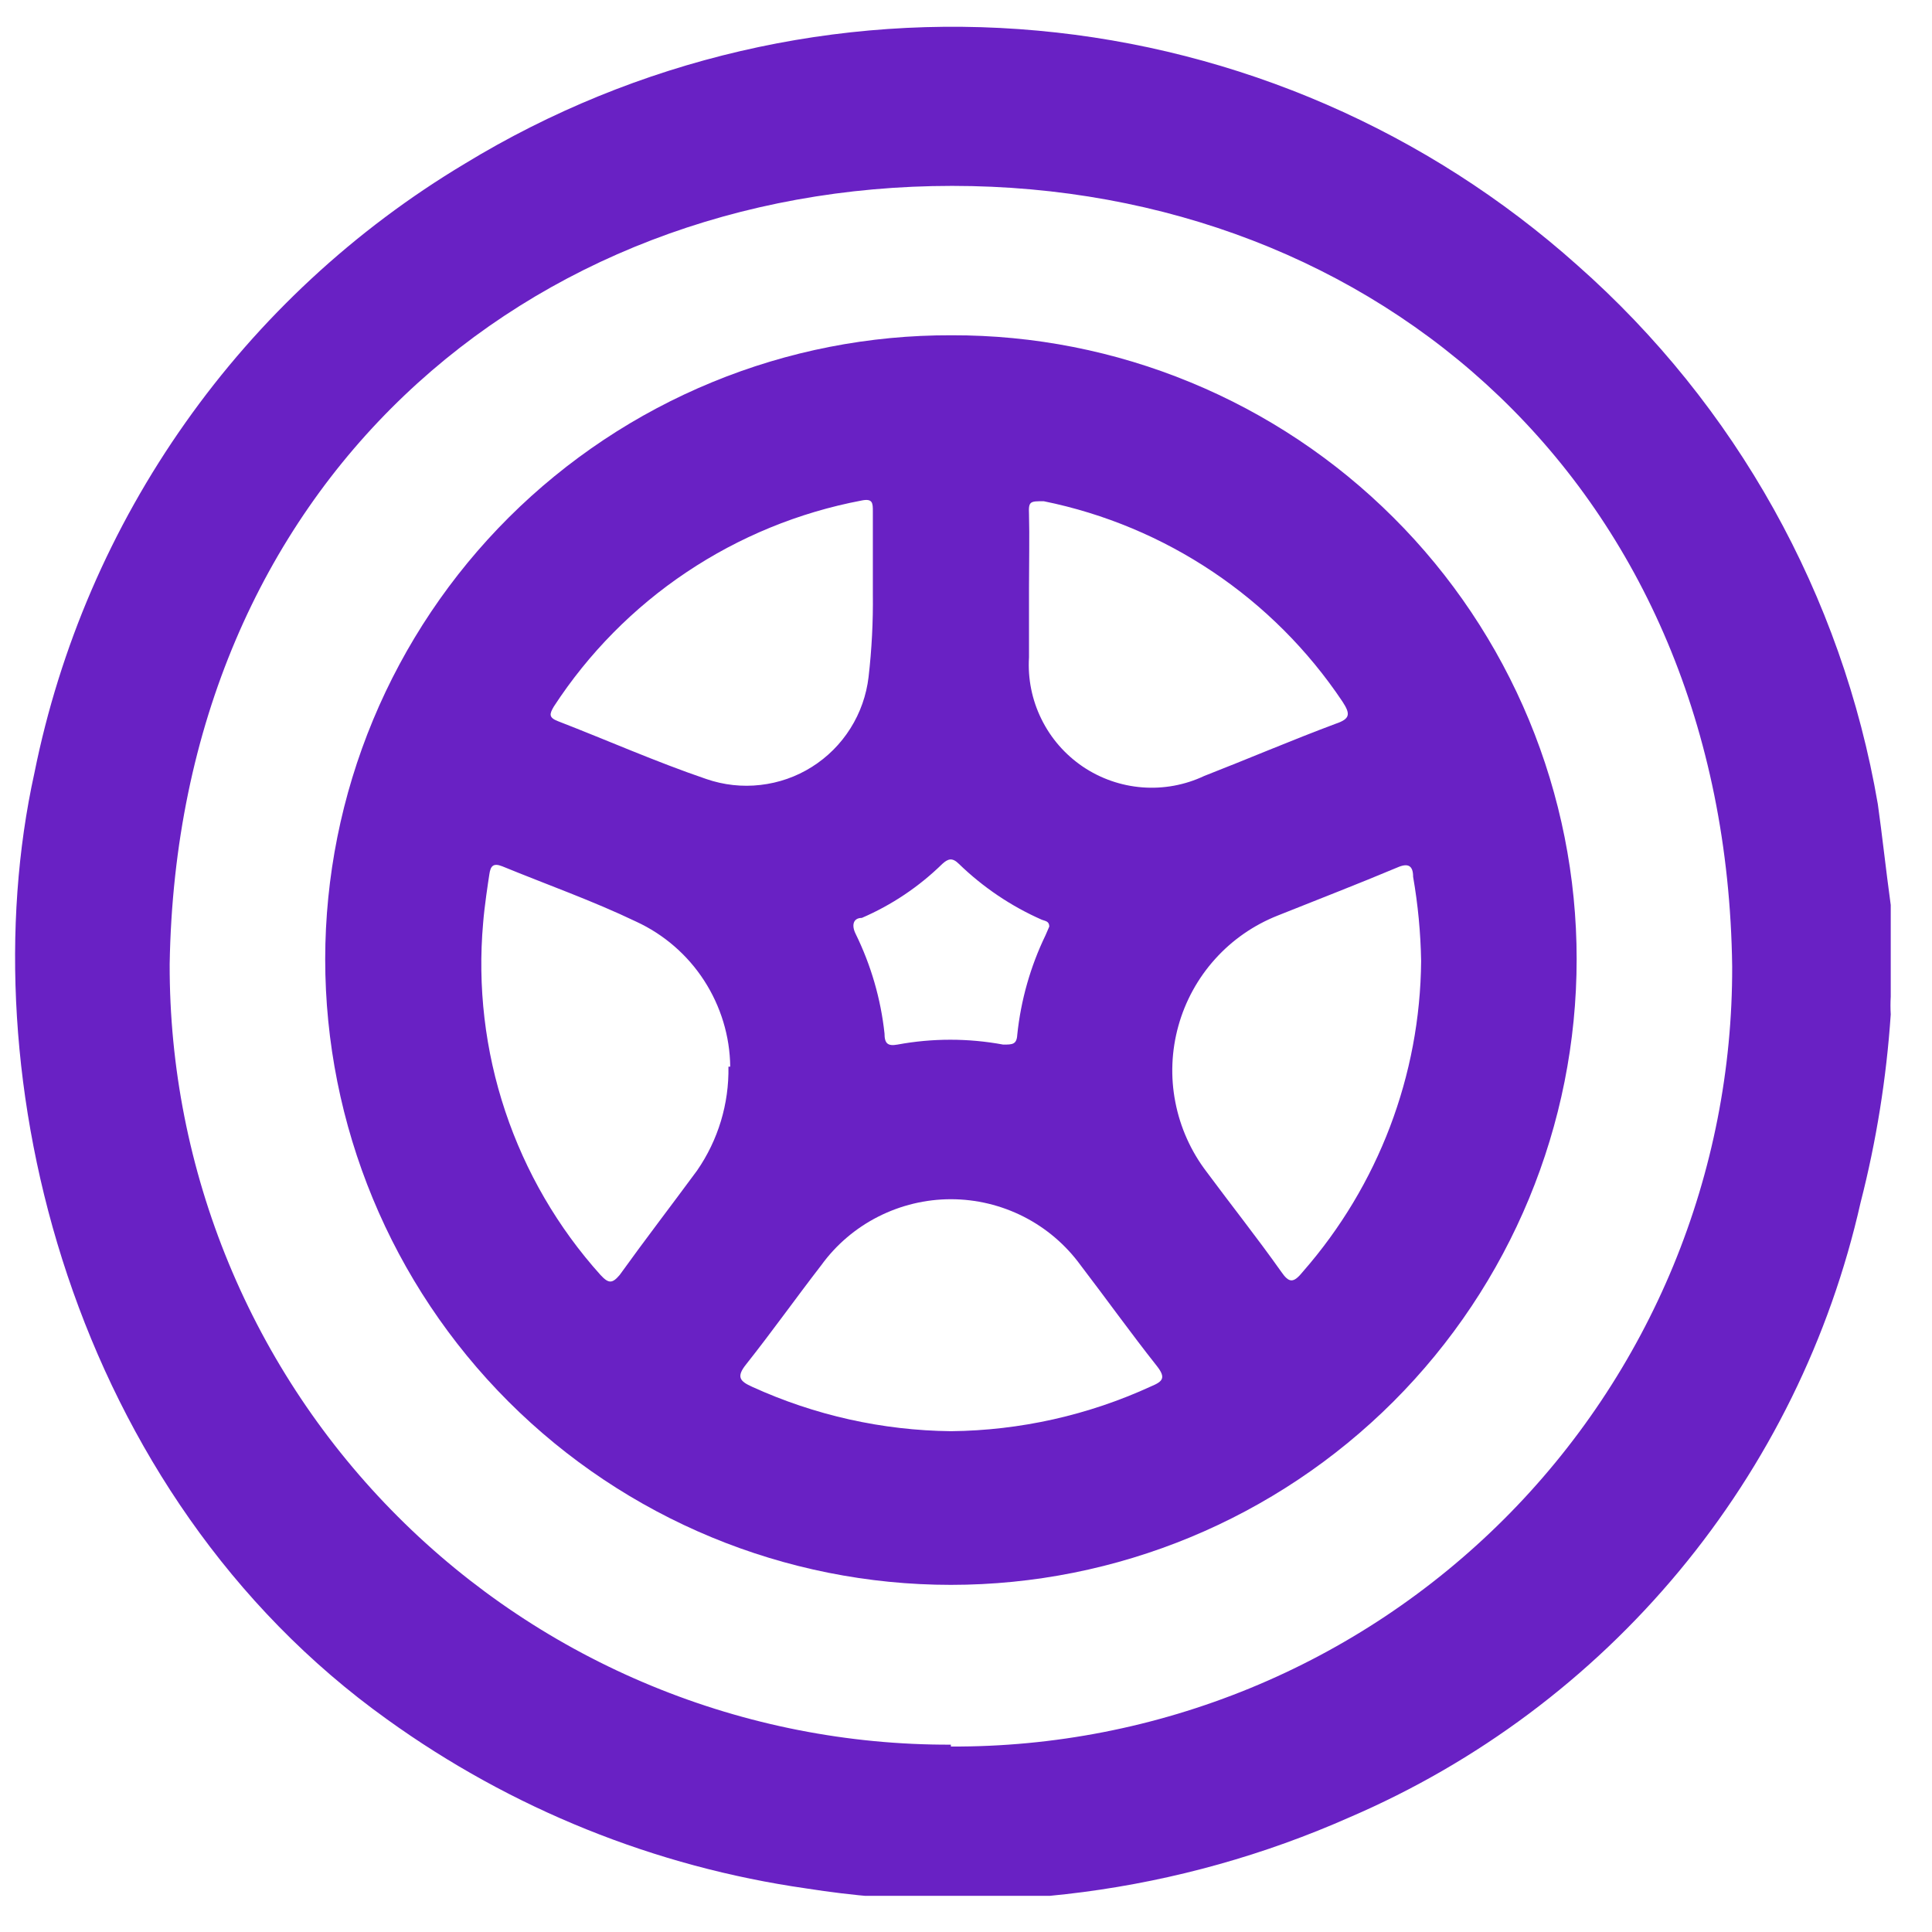 <svg width="28" height="28" viewBox="0 0 28 28" fill="none" xmlns="http://www.w3.org/2000/svg">
<g clip-path="url(#clip0_1280_733)">
<path d="M27.402 13.116V14.444C27.397 14.53 27.397 14.616 27.402 14.702C27.34 15.622 27.194 16.535 26.965 17.428C26.522 19.392 25.621 21.223 24.334 22.771C23.047 24.32 21.412 25.541 19.563 26.336C17.092 27.431 14.357 27.79 11.688 27.369C9.494 27.056 7.41 26.215 5.612 24.92C1.043 21.65 -0.472 15.602 0.499 11.201C0.866 9.377 1.611 7.649 2.685 6.129C3.758 4.608 5.138 3.329 6.735 2.373C9.224 0.856 12.136 0.179 15.04 0.444C17.943 0.708 20.685 1.9 22.859 3.843C25.16 5.874 26.697 8.63 27.215 11.655C27.277 12.092 27.33 12.591 27.402 13.116ZM13.781 25.312C15.269 25.319 16.742 25.031 18.118 24.466C19.494 23.901 20.744 23.068 21.797 22.017C22.849 20.967 23.683 19.718 24.251 18.343C24.818 16.968 25.108 15.495 25.104 14.007C25.014 7.059 19.963 2.694 13.799 2.694C7.635 2.694 2.575 7.032 2.459 13.972C2.455 15.459 2.746 16.933 3.314 18.307C3.882 19.682 4.716 20.931 5.768 21.982C6.82 23.034 8.07 23.867 9.445 24.433C10.82 25 12.294 25.29 13.781 25.285V25.312Z" fill="#6921C4"/>
<path d="M13.79 4.859C14.979 4.856 16.157 5.088 17.256 5.542C18.355 5.995 19.354 6.661 20.195 7.501C21.037 8.34 21.704 9.338 22.16 10.436C22.615 11.534 22.85 12.711 22.85 13.9C22.85 16.305 21.895 18.612 20.194 20.313C18.493 22.013 16.187 22.969 13.781 22.969C11.376 22.969 9.07 22.013 7.369 20.313C5.668 18.612 4.713 16.305 4.713 13.9C4.714 12.71 4.95 11.532 5.407 10.433C5.864 9.335 6.533 8.337 7.376 7.497C8.22 6.657 9.22 5.992 10.321 5.539C11.421 5.086 12.6 4.855 13.79 4.859ZM10.583 15.459C10.578 15.016 10.446 14.584 10.205 14.211C9.964 13.839 9.623 13.543 9.22 13.357C8.588 13.054 7.929 12.822 7.279 12.555C7.145 12.502 7.109 12.555 7.092 12.671C7.074 12.787 7.02 13.143 7.002 13.375C6.92 14.297 7.029 15.226 7.322 16.104C7.615 16.982 8.085 17.791 8.704 18.479C8.82 18.604 8.873 18.604 8.98 18.479C9.345 17.971 9.728 17.473 10.102 16.965C10.408 16.523 10.567 15.996 10.557 15.459H10.583ZM20.596 13.927C20.589 13.518 20.55 13.11 20.48 12.707C20.48 12.546 20.409 12.502 20.249 12.573C19.678 12.813 19.099 13.036 18.52 13.268C18.173 13.405 17.861 13.62 17.611 13.898C17.361 14.175 17.178 14.508 17.078 14.868C16.978 15.228 16.962 15.606 17.034 15.973C17.105 16.34 17.26 16.686 17.487 16.983C17.843 17.464 18.218 17.936 18.565 18.426C18.681 18.595 18.743 18.604 18.886 18.426C19.976 17.179 20.583 15.583 20.596 13.927ZM13.781 20.742C14.784 20.732 15.774 20.51 16.685 20.091C16.855 20.02 16.899 19.967 16.766 19.797C16.392 19.325 16.035 18.826 15.661 18.337C15.445 18.04 15.162 17.799 14.836 17.633C14.509 17.467 14.148 17.38 13.781 17.38C13.415 17.38 13.054 17.467 12.727 17.633C12.4 17.799 12.117 18.04 11.902 18.337C11.537 18.809 11.189 19.299 10.815 19.771C10.664 19.958 10.726 20.02 10.904 20.1C11.808 20.512 12.788 20.731 13.781 20.742ZM14.913 8.52C14.913 8.858 14.913 9.188 14.913 9.526C14.894 9.835 14.956 10.144 15.093 10.421C15.229 10.699 15.436 10.936 15.692 11.11C15.948 11.283 16.245 11.387 16.554 11.411C16.862 11.435 17.172 11.378 17.452 11.246C18.093 10.996 18.716 10.729 19.358 10.489C19.572 10.417 19.572 10.346 19.456 10.168C18.452 8.667 16.896 7.623 15.126 7.264C14.931 7.264 14.904 7.264 14.913 7.451C14.922 7.772 14.913 8.164 14.913 8.52ZM12.65 8.609V7.415C12.65 7.29 12.65 7.219 12.481 7.255C11.576 7.427 10.715 7.78 9.949 8.293C9.184 8.805 8.53 9.467 8.027 10.239C7.964 10.346 7.947 10.399 8.089 10.453C8.802 10.729 9.505 11.041 10.236 11.29C10.488 11.377 10.756 11.407 11.021 11.376C11.286 11.346 11.541 11.257 11.766 11.115C11.992 10.973 12.183 10.782 12.325 10.556C12.467 10.331 12.557 10.076 12.588 9.811C12.634 9.412 12.655 9.011 12.65 8.609ZM15.207 13.428C15.207 13.348 15.144 13.348 15.1 13.33C14.654 13.134 14.247 12.859 13.897 12.52C13.799 12.422 13.737 12.448 13.657 12.52C13.319 12.851 12.924 13.116 12.49 13.303C12.365 13.303 12.338 13.41 12.401 13.535C12.623 13.988 12.765 14.476 12.819 14.978C12.819 15.121 12.864 15.165 13.006 15.139C13.513 15.045 14.032 15.045 14.539 15.139C14.672 15.139 14.735 15.139 14.743 14.996C14.795 14.495 14.934 14.006 15.153 13.553L15.207 13.428Z" fill="#6921C4"/>
</g>
<defs>
<clipPath id="clip0_1280_733">
<rect width="27.232" height="27.161" fill="white" transform="translate(0.179 0.315)"/>
</clipPath>
</defs>
</svg>

